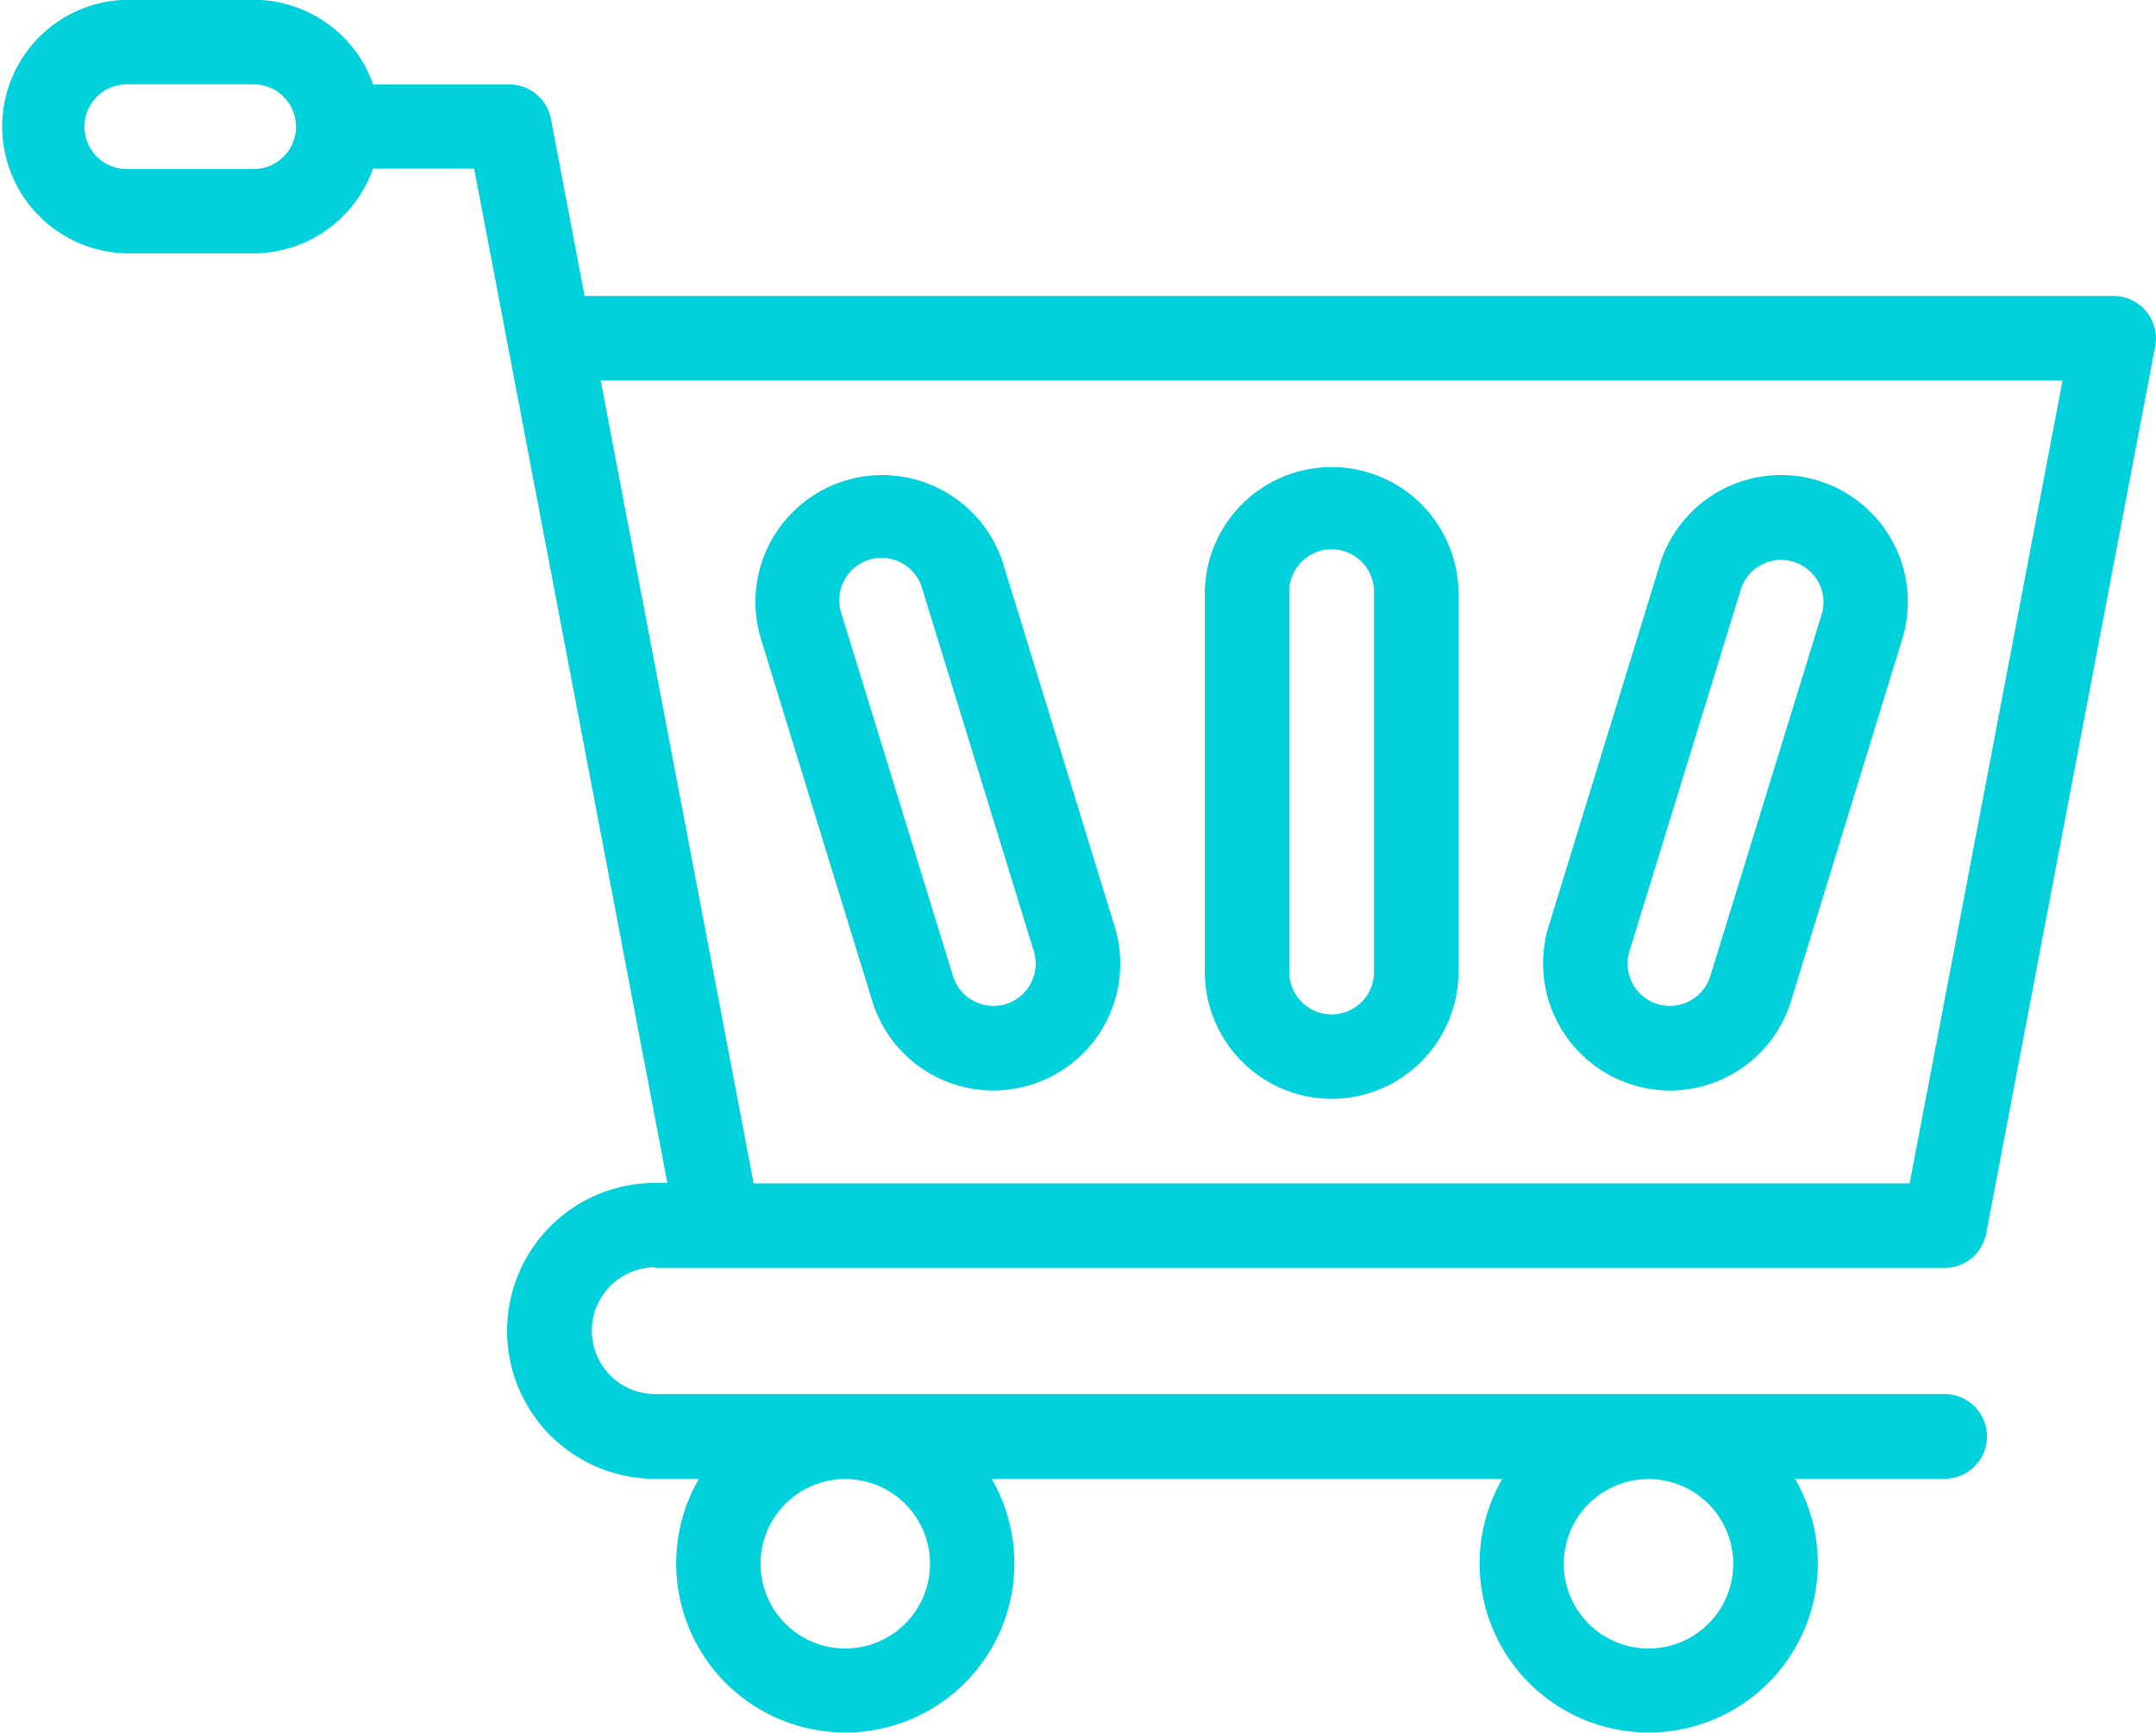 <svg xmlns="http://www.w3.org/2000/svg" width="55.976" height="45" viewBox="0 0 55.976 45">
  <g id="_7" data-name="7" transform="translate(0 -50.001)">
    <path id="Path_7602" data-name="Path 7602" d="M181.573,175.685a3.291,3.291,0,0,0,4.115,2.179h0a3.291,3.291,0,0,0,2.179-4.115l-2.9-9.441a3.293,3.293,0,0,0-6.294,1.937Zm.241-11.507a1.1,1.1,0,0,1,1.05.775l2.905,9.441a1.1,1.1,0,0,1-.726,1.372h0a1.1,1.1,0,0,1-1.372-.726l-2.905-9.441A1.1,1.1,0,0,1,181.815,164.177Z" transform="translate(-158.928 -99.69)" fill="#00d1db"/>
    <path id="Path_7603" data-name="Path 7603" d="M368.284,178.01a3.293,3.293,0,0,0,3.143-2.326l2.9-9.441a3.293,3.293,0,0,0-6.294-1.937l-2.9,9.441A3.3,3.3,0,0,0,368.284,178.01Zm-1.053-3.617,2.905-9.441a1.1,1.1,0,0,1,2.1.645l-2.905,9.441a1.1,1.1,0,0,1-1.372.726h0A1.1,1.1,0,0,1,367.231,174.393Z" transform="translate(-324.926 -99.689)" fill="#00d1db"/>
    <path id="Path_7604" data-name="Path 7604" d="M288.293,176.464a3.3,3.3,0,0,0,3.293-3.293v-9.878a3.293,3.293,0,0,0-6.585,0v9.878A3.3,3.3,0,0,0,288.293,176.464Zm-1.1-13.171a1.1,1.1,0,0,1,2.2,0v9.878a1.1,1.1,0,0,1-2.2,0Z" transform="translate(-253.72 -97.927)" fill="#00d1db"/>
    <path id="Path_7605" data-name="Path 7605" d="M17.012,82.928H50.488a1.1,1.1,0,0,0,1.078-.892l4.39-23.049a1.1,1.1,0,0,0-1.078-1.3h-39.7l-.875-4.6a1.1,1.1,0,0,0-1.078-.892H9.689a3.3,3.3,0,0,0-3.1-2.2H3.293a3.293,3.293,0,0,0,0,6.585H6.585a3.3,3.3,0,0,0,3.1-2.2h2.625l5.017,26.341h-.32a3.841,3.841,0,1,0,0,7.683h1.139a4.39,4.39,0,1,0,7.6,0H39.005a4.39,4.39,0,1,0,7.6,0h3.883a1.1,1.1,0,0,0,0-2.2H17.012a1.646,1.646,0,1,1,0-3.293ZM6.585,54.391H3.293a1.1,1.1,0,1,1,0-2.2H6.585a1.1,1.1,0,0,1,0,2.2Zm46.966,5.488L49.58,80.733H19.567L15.595,59.879ZM24.146,90.611a2.2,2.2,0,1,1-2.2-2.2A2.2,2.2,0,0,1,24.146,90.611Zm20.854,0a2.2,2.2,0,1,1-2.2-2.2A2.2,2.2,0,0,1,45,90.611Z" transform="translate(0 0)" fill="#00d1db"/>
  </g>
</svg>
